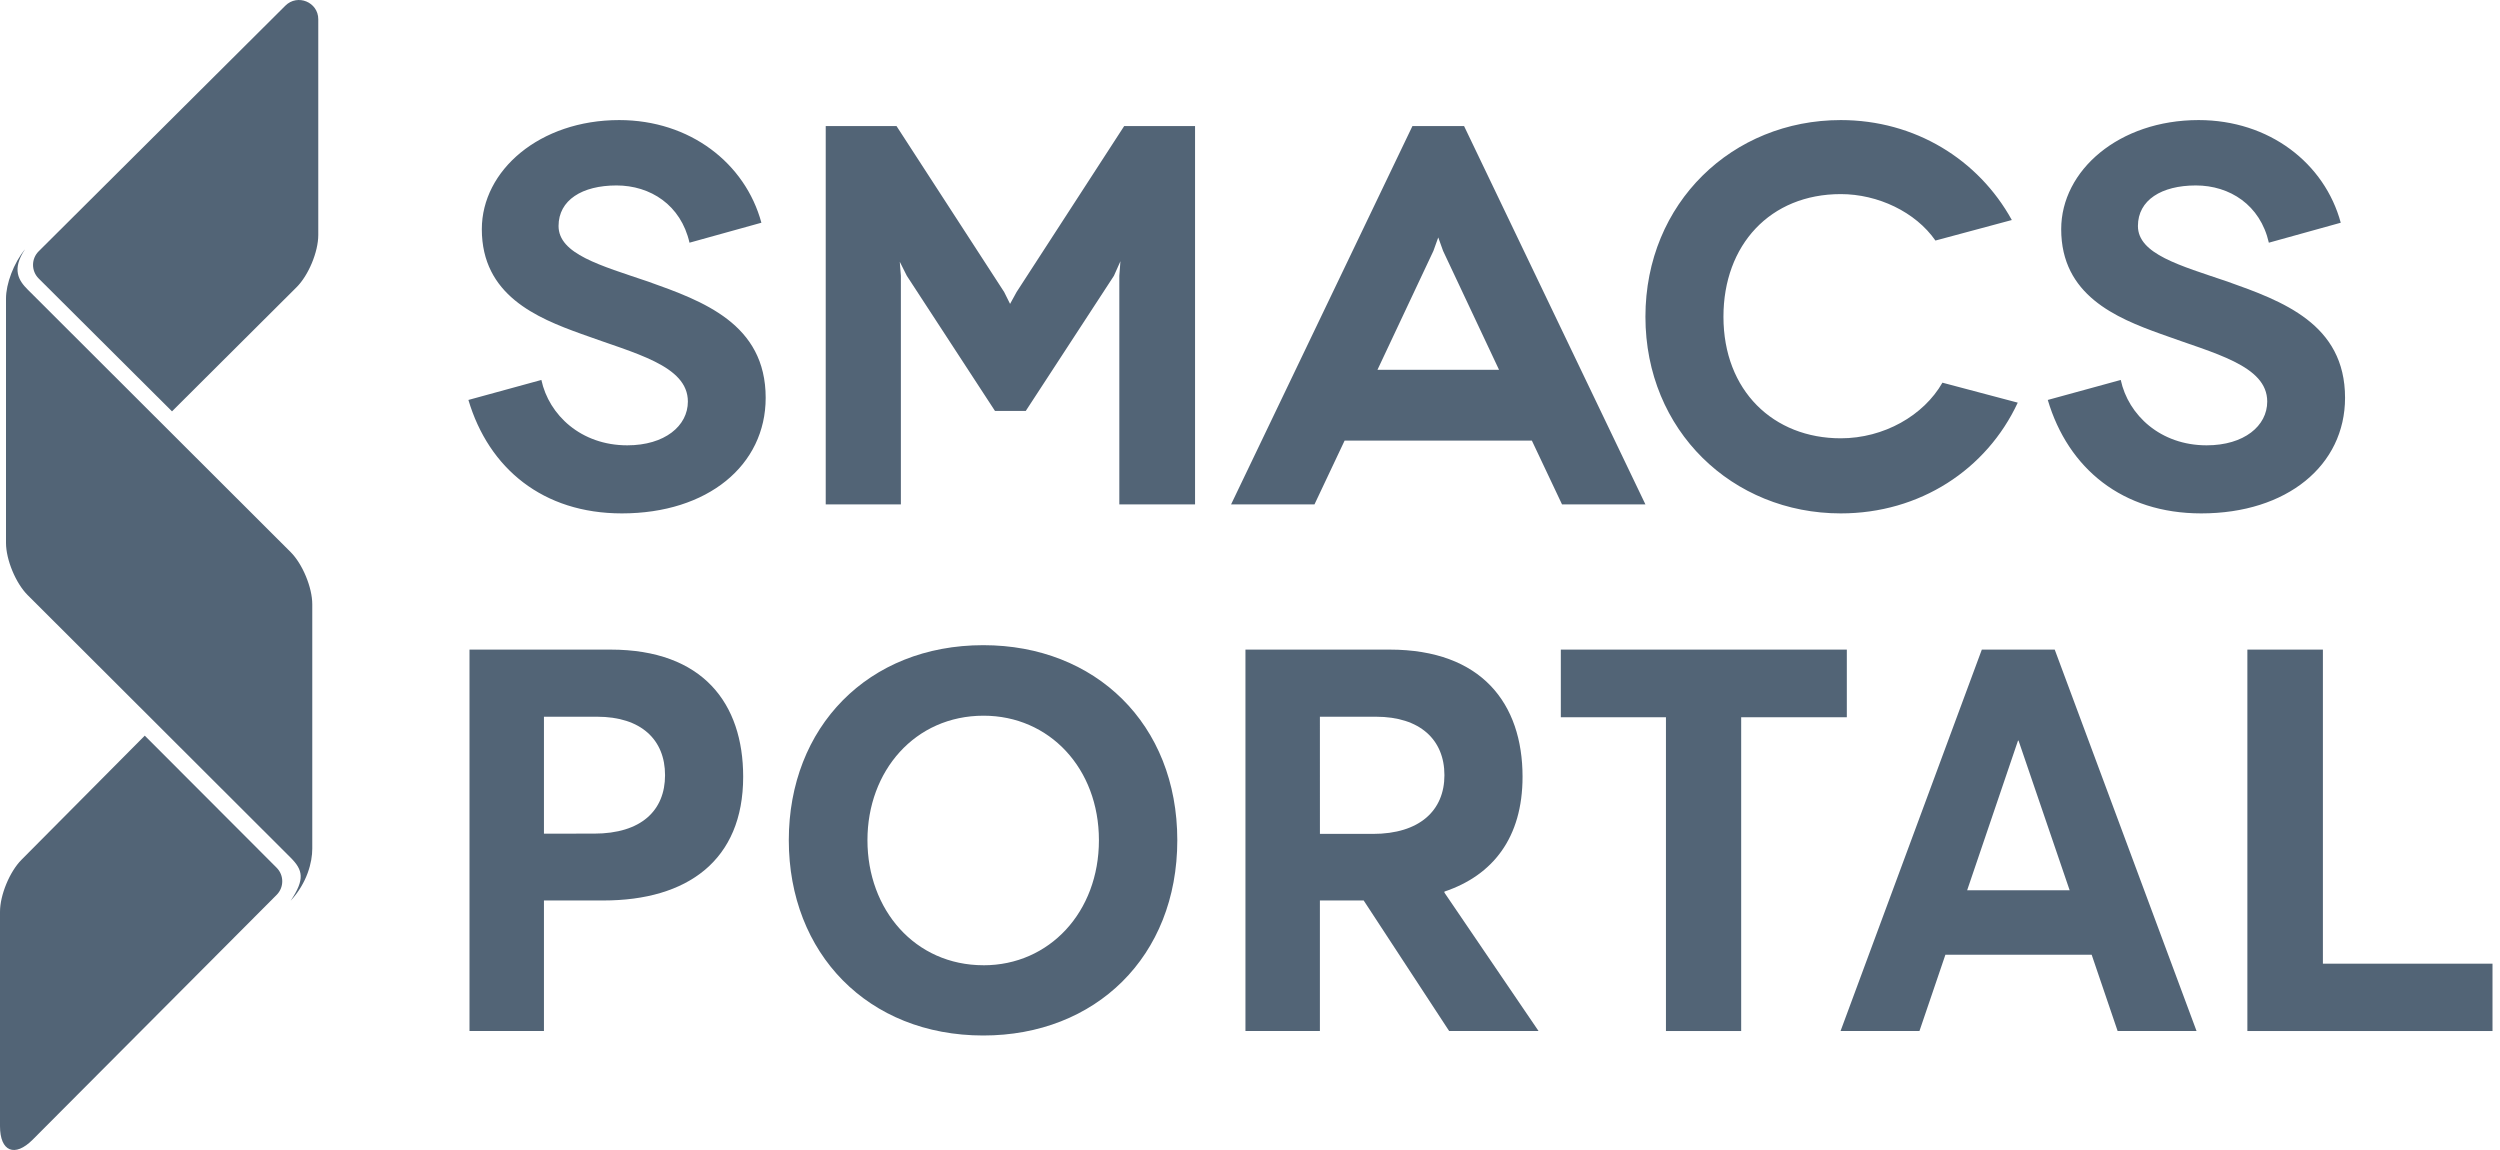 <svg width="100" height="46" viewBox="0 0 100 46" fill="none" xmlns="http://www.w3.org/2000/svg">
<g clip-path="url(#clip0_903_1603)">
<path fill-rule="evenodd" clip-rule="evenodd" d="M27.58 9.708C27.236 8.196 26.012 7.418 24.66 7.418C23.287 7.418 22.342 8.002 22.342 9.04C22.342 10.162 24.017 10.616 25.927 11.264C28.116 12.043 30.627 12.951 30.627 15.911C30.627 18.612 28.309 20.536 24.875 20.536C21.72 20.536 19.552 18.742 18.736 15.998L21.655 15.198C21.957 16.603 23.244 17.813 25.09 17.813C26.592 17.813 27.515 17.035 27.515 16.063C27.515 14.614 25.39 14.139 23.265 13.361C21.463 12.713 19.273 11.805 19.273 9.168C19.273 6.812 21.591 4.803 24.768 4.803C27.601 4.803 29.812 6.531 30.456 8.909L27.58 9.708ZM47.802 5.043V20.176H44.773V11.032L44.817 10.449L44.557 11.032L41.031 16.437H39.799L36.273 11.032L35.991 10.47L36.035 11.032V20.176H33.029V5.043H35.861L40.166 11.68L40.403 12.156L40.664 11.68L44.967 5.043H47.802ZM73.63 4.803C76.6 4.803 79.139 6.381 80.473 8.801L77.417 9.622C76.622 8.477 75.115 7.764 73.63 7.764C70.81 7.764 68.938 9.795 68.938 12.669C68.938 15.631 70.939 17.532 73.63 17.532C75.351 17.532 76.945 16.625 77.697 15.307L80.71 16.106C79.462 18.786 76.793 20.536 73.63 20.536C69.303 20.536 65.817 17.23 65.817 12.669C65.817 8.11 69.303 4.803 73.63 4.803ZM58.563 5.043L65.817 20.176H62.481L61.275 17.625H53.784L52.579 20.176H49.243L56.497 5.043H58.563ZM57.53 9.497L57.336 10.037L55.098 14.793H59.962L57.724 10.037L57.53 9.497ZM90.754 9.708C90.411 8.196 89.187 7.418 87.835 7.418C86.461 7.418 85.517 8.002 85.517 9.04C85.517 10.162 87.191 10.616 89.101 11.264C91.291 12.043 93.802 12.951 93.802 15.911C93.802 18.612 91.484 20.536 88.05 20.536C84.895 20.536 82.727 18.742 81.911 15.998L84.83 15.198C85.131 16.603 86.419 17.813 88.264 17.813C89.767 17.813 90.689 17.035 90.689 16.063C90.689 14.614 88.565 14.139 86.44 13.361C84.637 12.713 82.448 11.805 82.448 9.168C82.448 6.812 84.766 4.803 87.943 4.803C90.775 4.803 92.986 6.531 93.63 8.909L90.754 9.708Z" fill="#526476"/>
<path d="M18.78 41.241H21.758V36.019H24.138C27.494 36.019 29.727 34.415 29.727 31.07C29.727 28.144 28.123 25.984 24.421 25.984H18.78V41.241ZM21.758 33.346V28.669H23.886C25.648 28.669 26.602 29.591 26.602 31.007C26.602 32.412 25.659 33.345 23.761 33.345L21.758 33.346Z" fill="#526476"/>
<path d="M39.332 41.42C43.81 41.42 47.092 38.275 47.092 33.608C47.092 28.953 43.81 25.807 39.332 25.807C34.718 25.807 31.552 29.089 31.552 33.608C31.552 38.138 34.718 41.42 39.332 41.42ZM39.343 38.61C36.596 38.61 34.698 36.387 34.698 33.608C34.698 30.84 36.596 28.628 39.343 28.628C41.975 28.628 43.957 30.736 43.957 33.609C43.957 36.482 41.975 38.611 39.343 38.611V38.61Z" fill="#526476"/>
<path d="M61.542 41.241L57.777 35.705V35.663C59.717 35.013 60.902 33.503 60.902 31.07C60.902 28.144 59.266 25.984 55.586 25.984H49.818V41.241H52.796V36.019H54.547L57.966 41.241L61.542 41.241ZM52.796 28.669H55.04C56.802 28.669 57.777 29.591 57.777 31.007C57.777 32.423 56.781 33.356 54.915 33.356H52.797L52.796 28.669Z" fill="#526476"/>
<path d="M66.638 41.241H69.647V28.69H73.873V25.984H62.433V28.69H66.638V41.241Z" fill="#526476"/>
<path d="M84.705 41.241H87.862L82.189 25.984H79.273L73.622 41.241H76.778L77.816 38.19H83.667L84.705 41.241ZM78.686 35.611L80.721 29.623H80.741L82.786 35.611H78.686Z" fill="#526476"/>
<path d="M89.895 41.241H99.7V38.547H92.916V25.984H89.895V41.241Z" fill="#526476"/>
<path fill-rule="evenodd" clip-rule="evenodd" d="M6.88 16.454L11.864 11.487C12.341 11.012 12.731 10.073 12.731 9.401V0.77C12.731 0.086 11.9 -0.258 11.414 0.227L1.547 10.052C1.246 10.352 1.246 10.839 1.547 11.14L6.88 16.454Z" fill="#526476"/>
<path fill-rule="evenodd" clip-rule="evenodd" d="M0 45.042C0 46.063 0.589 46.307 1.31 45.584L11.066 35.795C11.365 35.495 11.365 35.009 11.065 34.709L5.791 29.426L0.862 34.388C0.389 34.862 0 35.8 0 36.471L0 45.042Z" fill="#526476"/>
<path fill-rule="evenodd" clip-rule="evenodd" d="M12.491 33.947C12.491 34.486 12.289 35.309 11.625 36.031C12.203 35.17 12.121 34.802 11.625 34.306L1.107 23.805C0.631 23.33 0.24 22.39 0.24 21.716V11.94C0.24 11.359 0.542 10.527 1.003 9.969C0.458 10.779 0.748 11.224 1.107 11.582L11.625 22.083C12.101 22.558 12.491 23.497 12.491 24.171V33.947Z" fill="#526476"/>
</g>
<defs>
<clipPath id="clip0_903_1603">
<rect width="100" height="46" fill="white"/>
</clipPath>
</defs>
</svg>
